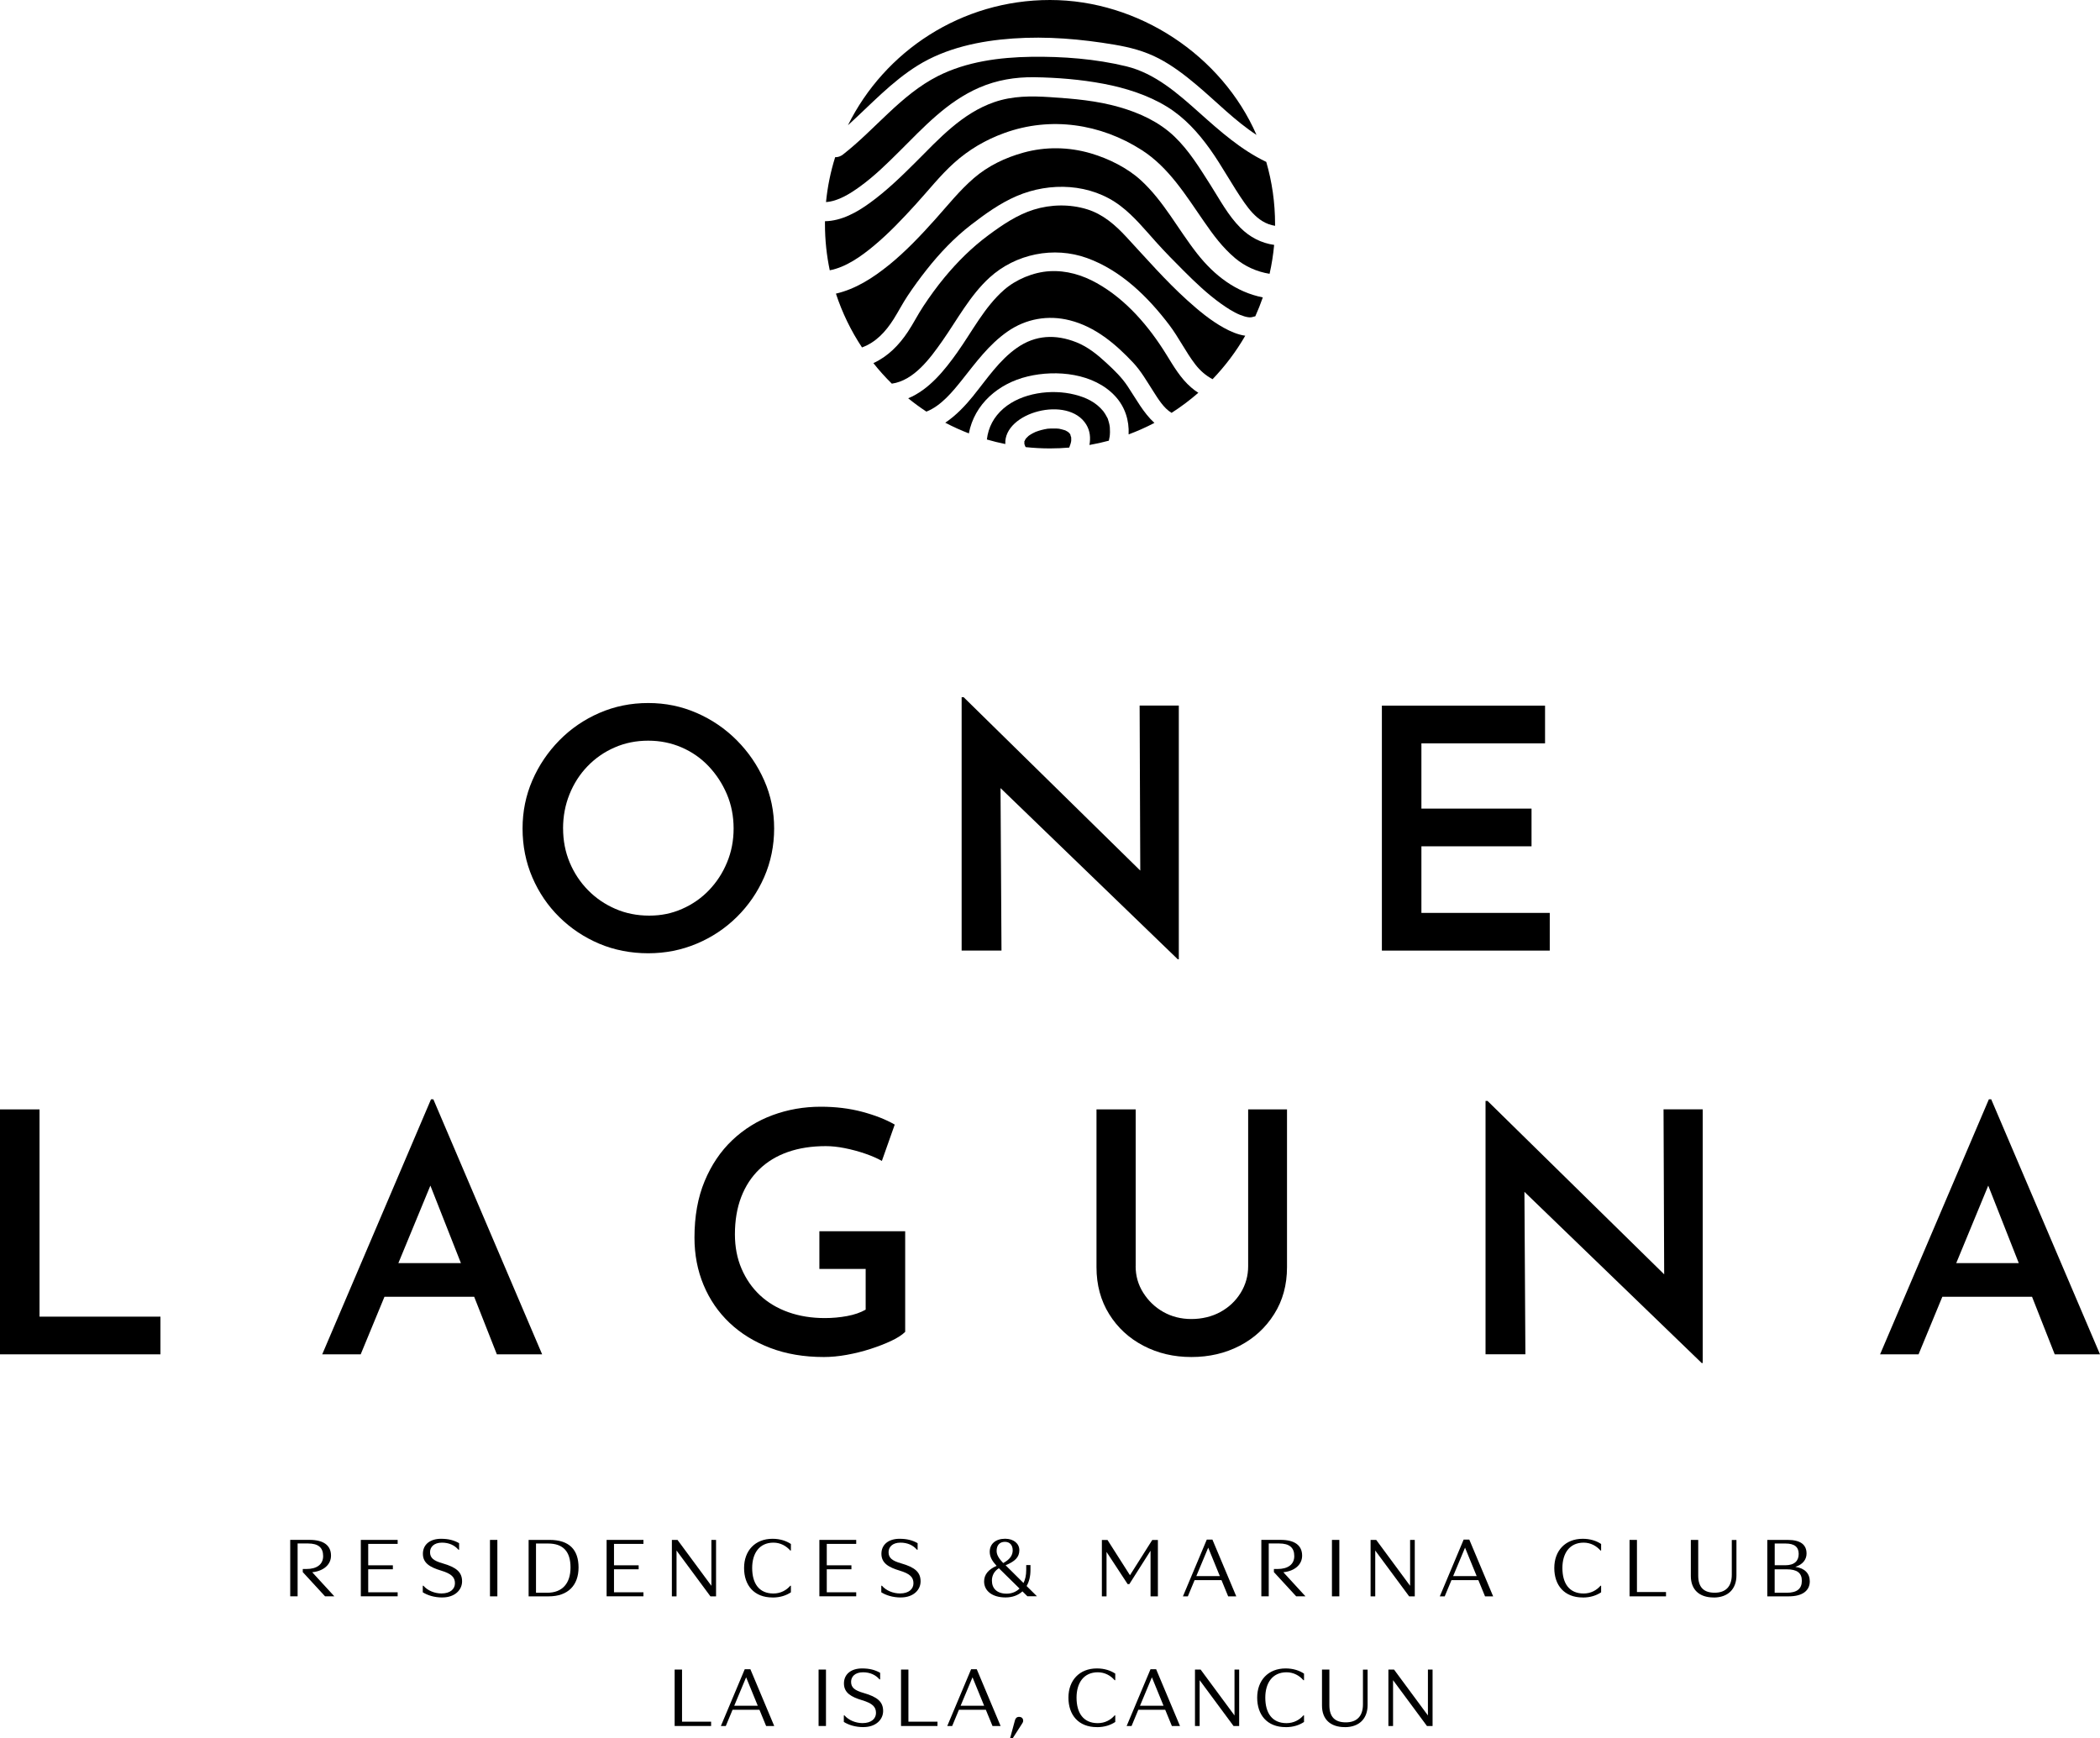 <svg width="180" height="149" viewBox="0 0 180 149" fill="none" xmlns="http://www.w3.org/2000/svg">
<path d="M27.864 136.827L25.952 134.75V134.482H26.269C27.144 134.482 27.698 134.098 27.698 133.377C27.698 132.656 27.292 132.294 26.399 132.294H25.51V136.823H24.876V131.986H26.528C27.727 131.986 28.372 132.452 28.372 133.338C28.372 134.091 27.76 134.654 26.762 134.761L28.656 136.823H27.864V136.827Z" fill="#9A9181" style="fill:#9A9181;fill:color(display-p3 0.604 0.569 0.506);fill-opacity:1;"/>
<path d="M30.928 136.827V131.989H34.085V132.33H31.561V134.166H33.674V134.507H31.561V136.479H34.085V136.823H30.928V136.827Z" fill="#9A9181" style="fill:#9A9181;fill:color(display-p3 0.604 0.569 0.506);fill-opacity:1;"/>
<path d="M37.915 136.923C37.22 136.923 36.641 136.733 36.238 136.479V135.916H36.292C36.655 136.343 37.274 136.579 37.84 136.579C38.61 136.579 38.995 136.188 38.995 135.708C38.995 135.188 38.7 134.887 37.804 134.618C36.875 134.338 36.248 133.987 36.248 133.18C36.248 132.373 36.875 131.893 37.804 131.893C38.444 131.893 38.92 132.022 39.352 132.269V132.832H39.298C38.966 132.448 38.491 132.223 37.879 132.223C37.192 132.223 36.86 132.606 36.86 133.036C36.86 133.524 37.148 133.775 37.948 134.001C39.118 134.338 39.607 134.754 39.607 135.543C39.607 136.256 39.01 136.92 37.915 136.92V136.923Z" fill="#9A9181" style="fill:#9A9181;fill:color(display-p3 0.604 0.569 0.506);fill-opacity:1;"/>
<path d="M41.998 136.827V131.989H42.631V136.827H41.998Z" fill="#9A9181" style="fill:#9A9181;fill:color(display-p3 0.604 0.569 0.506);fill-opacity:1;"/>
<path d="M47.038 136.827H45.31V131.989H47.106C48.805 131.989 49.59 132.839 49.59 134.352C49.59 135.866 48.697 136.827 47.038 136.827ZM46.976 132.298H45.943V136.518H46.908C48.2 136.518 48.902 135.715 48.902 134.352C48.902 132.99 48.276 132.298 46.976 132.298Z" fill="#9A9181" style="fill:#9A9181;fill:color(display-p3 0.604 0.569 0.506);fill-opacity:1;"/>
<path d="M51.995 136.827V131.989H55.152V132.33H52.628V134.166H54.742V134.507H52.628V136.479H55.152V136.823H51.995V136.827Z" fill="#9A9181" style="fill:#9A9181;fill:color(display-p3 0.604 0.569 0.506);fill-opacity:1;"/>
<path d="M60.894 136.827L57.989 132.9V136.827H57.589V131.989H58.072L60.977 135.923V131.989H61.376V136.827H60.894Z" fill="#9A9181" style="fill:#9A9181;fill:color(display-p3 0.604 0.569 0.506);fill-opacity:1;"/>
<path d="M66.215 136.923C64.631 136.923 63.778 135.876 63.778 134.395C63.778 132.915 64.721 131.893 66.215 131.893C66.881 131.893 67.399 132.079 67.792 132.337V132.9H67.738C67.406 132.517 66.906 132.223 66.294 132.223C65.077 132.223 64.472 133.148 64.472 134.395C64.472 135.704 65.048 136.583 66.294 136.583C66.906 136.583 67.41 136.303 67.738 135.919H67.792V136.482C67.399 136.744 66.884 136.927 66.215 136.927V136.923Z" fill="#9A9181" style="fill:#9A9181;fill:color(display-p3 0.604 0.569 0.506);fill-opacity:1;"/>
<path d="M70.232 136.827V131.989H73.39V132.33H70.866V134.166H72.979V134.507H70.866V136.479H73.39V136.823H70.232V136.827Z" fill="#9A9181" style="fill:#9A9181;fill:color(display-p3 0.604 0.569 0.506);fill-opacity:1;"/>
<path d="M77.216 136.923C76.522 136.923 75.942 136.733 75.539 136.479V135.916H75.593C75.956 136.343 76.576 136.579 77.141 136.579C77.911 136.579 78.296 136.188 78.296 135.708C78.296 135.188 78.001 134.887 77.105 134.618C76.176 134.338 75.55 133.987 75.55 133.18C75.55 132.373 76.176 131.893 77.105 131.893C77.746 131.893 78.221 132.022 78.653 132.269V132.832H78.599C78.268 132.448 77.792 132.223 77.18 132.223C76.493 132.223 76.162 132.606 76.162 133.036C76.162 133.524 76.45 133.775 77.249 134.001C78.419 134.338 78.908 134.754 78.908 135.543C78.908 136.256 78.311 136.92 77.216 136.92V136.923Z" fill="#9A9181" style="fill:#9A9181;fill:color(display-p3 0.604 0.569 0.506);fill-opacity:1;"/>
<path d="M88.07 136.827L87.638 136.4C87.268 136.744 86.764 136.92 86.188 136.92C85.039 136.92 84.352 136.35 84.352 135.55C84.352 134.966 84.715 134.521 85.424 134.213C85.061 133.822 84.834 133.46 84.834 133.008C84.834 132.33 85.342 131.889 86.155 131.889C86.89 131.889 87.372 132.309 87.372 132.868C87.372 133.478 86.994 133.829 86.195 134.162L87.728 135.683C87.88 135.382 87.962 135.012 87.962 134.571V134.144H88.326V134.571C88.326 135.12 88.207 135.579 87.995 135.941L88.88 136.819H88.067L88.07 136.827ZM85.619 134.417C85.226 134.657 85.021 135.034 85.021 135.478C85.021 136.156 85.46 136.597 86.288 136.597C86.71 136.597 87.095 136.446 87.39 136.16L85.622 134.421L85.619 134.417ZM86.134 132.154C85.687 132.154 85.424 132.441 85.424 132.936C85.424 133.305 85.666 133.635 85.99 133.972C86.594 133.65 86.803 133.28 86.803 132.882C86.803 132.445 86.562 132.154 86.134 132.154Z" fill="#9A9181" style="fill:#9A9181;fill:color(display-p3 0.604 0.569 0.506);fill-opacity:1;"/>
<path d="M98.618 136.827V132.915L96.8 135.78H96.656L94.846 133.019V136.83H94.446V131.993H94.928L96.854 135.016L98.766 131.993H99.248V136.83H98.615L98.618 136.827Z" fill="#9A9181" style="fill:#9A9181;fill:color(display-p3 0.604 0.569 0.506);fill-opacity:1;"/>
<path d="M105.271 136.827L104.699 135.435H102.395L101.815 136.827H101.394L103.439 131.961H103.921L105.966 136.827H105.271ZM103.561 132.653L102.542 135.091H104.558L103.561 132.653Z" fill="#9A9181" style="fill:#9A9181;fill:color(display-p3 0.604 0.569 0.506);fill-opacity:1;"/>
<path d="M111.103 136.827L109.192 134.75V134.482H109.508C110.383 134.482 110.938 134.098 110.938 133.377C110.938 132.656 110.531 132.294 109.638 132.294H108.749V136.823H108.115V131.986H109.768C110.966 131.986 111.611 132.452 111.611 133.338C111.611 134.091 110.999 134.654 110.002 134.761L111.895 136.823H111.103V136.827Z" fill="#9A9181" style="fill:#9A9181;fill:color(display-p3 0.604 0.569 0.506);fill-opacity:1;"/>
<path d="M114.167 136.827V131.989H114.8V136.827H114.167Z" fill="#9A9181" style="fill:#9A9181;fill:color(display-p3 0.604 0.569 0.506);fill-opacity:1;"/>
<path d="M120.784 136.827L117.878 132.9V136.827H117.479V131.989H117.961L120.866 135.923V131.989H121.266V136.827H120.784Z" fill="#9A9181" style="fill:#9A9181;fill:color(display-p3 0.604 0.569 0.506);fill-opacity:1;"/>
<path d="M127.289 136.827L126.716 135.435H124.412L123.833 136.827H123.412L125.456 131.961H125.939L127.984 136.827H127.289ZM125.575 132.653L124.556 135.091H126.572L125.575 132.653Z" fill="#9A9181" style="fill:#9A9181;fill:color(display-p3 0.604 0.569 0.506);fill-opacity:1;"/>
<path d="M135.662 136.923C134.078 136.923 133.225 135.876 133.225 134.395C133.225 132.915 134.168 131.893 135.662 131.893C136.328 131.893 136.847 132.079 137.239 132.337V132.9H137.185C136.854 132.517 136.354 132.223 135.742 132.223C134.525 132.223 133.92 133.148 133.92 134.395C133.92 135.704 134.496 136.583 135.742 136.583C136.354 136.583 136.858 136.303 137.185 135.919H137.239V136.482C136.847 136.744 136.332 136.927 135.662 136.927V136.923Z" fill="#9A9181" style="fill:#9A9181;fill:color(display-p3 0.604 0.569 0.506);fill-opacity:1;"/>
<path d="M139.676 136.827V131.989H140.31V136.457H142.801V136.827H139.676Z" fill="#9A9181" style="fill:#9A9181;fill:color(display-p3 0.604 0.569 0.506);fill-opacity:1;"/>
<path d="M146.884 136.923C145.645 136.923 144.929 136.246 144.929 135.08V131.989H145.562V135.041C145.562 136.07 146.052 136.515 146.974 136.515C147.895 136.515 148.439 136.009 148.439 134.973V131.993H148.838V135.03C148.838 136.195 148.122 136.927 146.884 136.927V136.923Z" fill="#9A9181" style="fill:#9A9181;fill:color(display-p3 0.604 0.569 0.506);fill-opacity:1;"/>
<path d="M153.32 136.827H151.484V131.989H153.223C154.318 131.989 154.847 132.387 154.847 133.162C154.847 133.668 154.523 134.101 153.886 134.299C154.692 134.41 155.124 134.869 155.124 135.539C155.124 136.307 154.541 136.827 153.32 136.827ZM153.04 132.298H152.118V134.162H153.018C153.81 134.162 154.174 133.786 154.174 133.194C154.174 132.603 153.824 132.298 153.04 132.298ZM153.148 134.51H152.114V136.518H153.158C154.019 136.518 154.444 136.178 154.444 135.496C154.444 134.815 154.03 134.51 153.144 134.51H153.148Z" fill="#9A9181" style="fill:#9A9181;fill:color(display-p3 0.604 0.569 0.506);fill-opacity:1;"/>
<path d="M57.827 147.939V143.102H58.46V147.569H60.952V147.939H57.827Z" fill="#9A9181" style="fill:#9A9181;fill:color(display-p3 0.604 0.569 0.506);fill-opacity:1;"/>
<path d="M65.668 147.939L65.095 146.547H62.791L62.212 147.939H61.79L63.835 143.073H64.318L66.362 147.939H65.668ZM63.954 143.765L62.935 146.203H64.951L63.954 143.765Z" fill="#9A9181" style="fill:#9A9181;fill:color(display-p3 0.604 0.569 0.506);fill-opacity:1;"/>
<path d="M70.164 147.939V143.102H70.798V147.939H70.164Z" fill="#9A9181" style="fill:#9A9181;fill:color(display-p3 0.604 0.569 0.506);fill-opacity:1;"/>
<path d="M74.005 148.035C73.31 148.035 72.731 147.845 72.328 147.591V147.028H72.382C72.745 147.455 73.364 147.691 73.93 147.691C74.7 147.691 75.085 147.3 75.085 146.82C75.085 146.3 74.79 145.999 73.894 145.73C72.965 145.45 72.338 145.099 72.338 144.292C72.338 143.485 72.965 143.005 73.894 143.005C74.534 143.005 75.01 143.134 75.442 143.381V143.944H75.388C75.056 143.561 74.581 143.335 73.969 143.335C73.282 143.335 72.95 143.718 72.95 144.149C72.95 144.636 73.238 144.887 74.038 145.113C75.208 145.45 75.697 145.866 75.697 146.655C75.697 147.369 75.1 148.032 74.005 148.032V148.035Z" fill="#9A9181" style="fill:#9A9181;fill:color(display-p3 0.604 0.569 0.506);fill-opacity:1;"/>
<path d="M77.231 147.939V143.102H77.864V147.569H80.356V147.939H77.231Z" fill="#9A9181" style="fill:#9A9181;fill:color(display-p3 0.604 0.569 0.506);fill-opacity:1;"/>
<path d="M85.072 147.939L84.499 146.547H82.195L81.616 147.939H81.194L83.239 143.073H83.722L85.766 147.939H85.072ZM83.358 143.765L82.339 146.203H84.355L83.358 143.765Z" fill="#9A9181" style="fill:#9A9181;fill:color(display-p3 0.604 0.569 0.506);fill-opacity:1;"/>
<path d="M87.588 147.767L86.796 149H86.576L86.998 147.444C87.044 147.272 87.156 147.157 87.347 147.157C87.574 147.157 87.7 147.293 87.7 147.487C87.7 147.591 87.653 147.677 87.588 147.767Z" fill="#9A9181" style="fill:#9A9181;fill:color(display-p3 0.604 0.569 0.506);fill-opacity:1;"/>
<path d="M94.018 148.035C92.434 148.035 91.58 146.988 91.58 145.508C91.58 144.027 92.524 143.005 94.018 143.005C94.684 143.005 95.202 143.191 95.594 143.449V144.012H95.54C95.209 143.629 94.709 143.335 94.097 143.335C92.88 143.335 92.275 144.26 92.275 145.508C92.275 146.816 92.851 147.695 94.097 147.695C94.709 147.695 95.213 147.415 95.54 147.031H95.594V147.594C95.202 147.856 94.687 148.039 94.018 148.039V148.035Z" fill="#9A9181" style="fill:#9A9181;fill:color(display-p3 0.604 0.569 0.506);fill-opacity:1;"/>
<path d="M100.447 147.939L99.875 146.547H97.571L96.991 147.939H96.57L98.615 143.073H99.097L101.142 147.939H100.447ZM98.734 143.765L97.715 146.203H99.731L98.734 143.765Z" fill="#9A9181" style="fill:#9A9181;fill:color(display-p3 0.604 0.569 0.506);fill-opacity:1;"/>
<path d="M105.732 147.939L102.827 144.012V147.939H102.427V143.102H102.91L105.815 147.035V143.102H106.214V147.939H105.732Z" fill="#9A9181" style="fill:#9A9181;fill:color(display-p3 0.604 0.569 0.506);fill-opacity:1;"/>
<path d="M110.196 148.035C108.612 148.035 107.759 146.988 107.759 145.508C107.759 144.027 108.702 143.005 110.196 143.005C110.862 143.005 111.38 143.191 111.773 143.449V144.012H111.719C111.388 143.629 110.887 143.335 110.275 143.335C109.058 143.335 108.454 144.26 108.454 145.508C108.454 146.816 109.03 147.695 110.275 147.695C110.887 147.695 111.391 147.415 111.719 147.031H111.773V147.594C111.38 147.856 110.866 148.039 110.196 148.039V148.035Z" fill="#9A9181" style="fill:#9A9181;fill:color(display-p3 0.604 0.569 0.506);fill-opacity:1;"/>
<path d="M115.268 148.035C114.03 148.035 113.314 147.358 113.314 146.192V143.102H113.947V146.153C113.947 147.182 114.437 147.627 115.358 147.627C116.28 147.627 116.824 147.121 116.824 146.085V143.105H117.223V146.142C117.223 147.308 116.507 148.039 115.268 148.039V148.035Z" fill="#9A9181" style="fill:#9A9181;fill:color(display-p3 0.604 0.569 0.506);fill-opacity:1;"/>
<path d="M122.31 147.939L119.405 144.012V147.939H119.005V143.102H119.488L122.393 147.035V143.102H122.792V147.939H122.31Z" fill="#9A9181" style="fill:#9A9181;fill:color(display-p3 0.604 0.569 0.506);fill-opacity:1;"/>
<path d="M87.858 38.213C87.808 38.112 87.901 38.281 87.822 38.105C87.761 37.969 87.8 38.037 87.804 38.059C87.8 37.983 87.804 37.912 87.804 37.836C87.804 37.886 87.743 37.908 87.818 37.811C87.934 37.664 87.786 37.843 87.836 37.754C87.869 37.696 87.901 37.643 87.934 37.589C87.952 37.571 87.966 37.549 87.988 37.532C88.038 37.485 88.085 37.435 88.135 37.388C88.243 37.288 88.189 37.345 88.189 37.341C88.297 37.266 88.405 37.198 88.52 37.137C88.6 37.094 88.679 37.055 88.762 37.019C88.769 37.015 88.769 37.015 88.765 37.019C88.776 37.015 88.794 37.008 88.823 36.997C88.967 36.943 89.111 36.897 89.262 36.857C89.424 36.814 89.59 36.782 89.755 36.753C89.77 36.753 89.78 36.75 89.788 36.746C89.795 36.746 89.809 36.746 89.824 36.746C89.906 36.739 89.989 36.732 90.072 36.728C90.223 36.721 90.378 36.721 90.529 36.728C90.608 36.732 90.688 36.739 90.77 36.746H90.774C90.785 36.746 90.799 36.753 90.821 36.757C90.968 36.789 91.112 36.825 91.256 36.872C91.274 36.879 91.285 36.883 91.296 36.883C91.303 36.883 91.307 36.89 91.318 36.893C91.372 36.922 91.422 36.951 91.476 36.979C91.494 36.99 91.544 37.026 91.577 37.047C91.606 37.076 91.656 37.123 91.67 37.137C91.678 37.144 91.685 37.151 91.688 37.155C91.717 37.202 91.742 37.248 91.768 37.295C91.717 37.219 91.836 37.589 91.811 37.406C91.825 37.514 91.818 37.786 91.818 37.786C91.8 37.937 91.732 38.152 91.649 38.363C91.105 38.41 90.558 38.435 90 38.435C89.294 38.435 88.6 38.396 87.916 38.324C87.894 38.288 87.876 38.252 87.858 38.216V38.213Z" fill="#9A9181" style="fill:#9A9181;fill:color(display-p3 0.604 0.569 0.506);fill-opacity:1;"/>
<path d="M83.466 33.87C84.614 32.454 85.648 30.876 87.167 29.815C88.754 28.703 90.479 28.632 92.264 29.338C93.258 29.733 94.097 30.421 94.871 31.142C95.53 31.751 96.16 32.361 96.656 33.11C97.366 34.172 98.003 35.387 98.95 36.248C98.237 36.621 97.499 36.951 96.739 37.234C96.793 36.036 96.44 34.882 95.587 33.956C93.769 31.992 90.569 31.672 88.092 32.264C85.554 32.87 83.52 34.652 83.045 37.148C82.35 36.879 81.673 36.574 81.022 36.23C81.965 35.606 82.775 34.731 83.47 33.874L83.466 33.87Z" fill="#9A9181" style="fill:#9A9181;fill:color(display-p3 0.604 0.569 0.506);fill-opacity:1;"/>
<path d="M82.08 30.163C83.34 28.388 84.391 26.315 86.047 24.86C87.07 23.956 88.567 23.328 89.96 23.246C91.39 23.16 92.765 23.569 94.003 24.261C96.527 25.67 98.496 27.99 99.99 30.414C100.595 31.396 101.203 32.433 102.085 33.196C102.287 33.372 102.496 33.53 102.715 33.666C101.995 34.294 101.228 34.871 100.422 35.387C99.734 34.982 99.245 34.147 98.838 33.516C98.302 32.684 97.805 31.805 97.124 31.081C95.616 29.478 93.881 28.008 91.699 27.456C89.831 26.979 87.93 27.319 86.35 28.424C84.762 29.532 83.653 31.063 82.462 32.558C81.662 33.559 80.662 34.792 79.405 35.28C78.865 34.925 78.347 34.545 77.846 34.139C79.636 33.397 80.971 31.733 82.08 30.166V30.163Z" fill="#9A9181" style="fill:#9A9181;fill:color(display-p3 0.604 0.569 0.506);fill-opacity:1;"/>
<path d="M74.57 17.384C75.992 16.351 77.256 15.128 78.494 13.891C80.496 11.887 82.465 9.706 85.226 8.753C86.785 8.215 88.384 8.218 90.014 8.326C92.034 8.459 94.018 8.624 95.972 9.19C97.697 9.689 99.36 10.452 100.667 11.704C101.923 12.909 102.816 14.382 103.745 15.838C104.544 17.093 105.257 18.456 106.319 19.52C107.129 20.334 108.122 20.84 109.213 20.991C109.134 21.833 109.004 22.662 108.821 23.468C107.719 23.293 106.69 22.819 105.872 22.131C104.771 21.199 103.993 20.137 103.198 18.986C101.653 16.759 100.188 14.346 97.852 12.855C94.327 10.599 90.058 9.965 86.094 11.399C84.485 11.98 83.041 12.826 81.77 13.97C80.579 15.046 79.589 16.311 78.512 17.491C77.368 18.75 76.198 19.99 74.887 21.08C73.825 21.962 72.515 22.905 71.122 23.167C70.855 21.894 70.711 20.571 70.711 19.216C70.711 19.13 70.711 19.044 70.711 18.961C72.13 18.94 73.454 18.197 74.57 17.384Z" fill="#9A9181" style="fill:#9A9181;fill:color(display-p3 0.604 0.569 0.506);fill-opacity:1;"/>
<path d="M102.582 7.297C101.567 6.443 100.501 5.622 99.32 5.009C98.114 4.382 96.862 4.055 95.526 3.83C92.66 3.345 89.73 3.094 86.825 3.299C83.995 3.496 81.083 4.106 78.649 5.619C76.41 7.014 74.624 8.971 72.68 10.736C75.83 4.375 82.4 0 90 0C97.6 0 104.731 4.758 107.701 11.564C105.847 10.355 104.263 8.71 102.582 7.297Z" fill="#9A9181" style="fill:#9A9181;fill:color(display-p3 0.604 0.569 0.506);fill-opacity:1;"/>
<path d="M72.252 13.246C75.017 11.094 77.224 8.122 80.395 6.519C82.84 5.282 85.673 4.909 88.384 4.869C91.08 4.83 93.906 5.045 96.534 5.683C99.014 6.286 100.969 8.025 102.823 9.681C104.598 11.266 106.384 12.848 108.536 13.877C109.03 15.573 109.292 17.366 109.292 19.219C109.292 19.266 109.292 19.313 109.292 19.356C108.914 19.295 108.547 19.166 108.198 18.95C107.582 18.57 107.096 17.989 106.682 17.401C105.628 15.906 104.778 14.278 103.716 12.787C102.701 11.367 101.516 10.058 100.015 9.14C98.384 8.14 96.466 7.537 94.597 7.182C92.65 6.813 90.626 6.648 88.646 6.619C87.023 6.598 85.442 6.859 83.948 7.505C81.169 8.71 79.178 10.897 77.08 12.984C76.025 14.034 74.948 15.092 73.742 15.967C72.878 16.595 71.845 17.251 70.801 17.319C70.931 15.992 71.197 14.705 71.586 13.472C71.816 13.486 72.05 13.4 72.252 13.246Z" fill="#9A9181" style="fill:#9A9181;fill:color(display-p3 0.604 0.569 0.506);fill-opacity:1;"/>
<path d="M76.183 22.726C77.638 21.546 78.934 20.173 80.179 18.782C81.248 17.588 82.249 16.326 83.466 15.275C84.69 14.217 86.162 13.514 87.714 13.084C89.615 12.557 91.598 12.589 93.492 13.142C95.058 13.601 96.656 14.411 97.79 15.451C99.745 17.24 100.962 19.635 102.614 21.74C104.094 23.623 105.941 25.035 108.241 25.491C108.05 26.043 107.834 26.584 107.597 27.111C107.554 27.119 107.51 27.126 107.467 27.14C107.262 27.205 107.183 27.215 106.967 27.187C106.798 27.165 106.488 27.072 106.276 26.982C105.7 26.746 105.163 26.387 104.656 26.029C103.511 25.211 102.478 24.229 101.484 23.235C100.667 22.418 99.846 21.59 99.076 20.729C98.107 19.65 97.196 18.527 96.037 17.645C93.506 15.716 90 15.573 87.131 16.81C85.712 17.423 84.445 18.334 83.228 19.273C81.792 20.381 80.536 21.708 79.416 23.128C78.847 23.849 78.307 24.587 77.8 25.351C77.364 26.003 77.011 26.699 76.594 27.359C75.906 28.442 75.074 29.342 73.886 29.779C72.947 28.363 72.191 26.814 71.651 25.168C73.346 24.774 74.822 23.823 76.183 22.723V22.726Z" fill="#9A9181" style="fill:#9A9181;fill:color(display-p3 0.604 0.569 0.506);fill-opacity:1;"/>
<path d="M77.825 28.427C78.296 27.717 78.674 26.954 79.146 26.244C79.715 25.383 80.32 24.551 80.978 23.755C82.091 22.414 83.329 21.188 84.73 20.152C85.918 19.273 87.178 18.416 88.6 17.971C90.068 17.512 91.706 17.484 93.179 17.939C94.536 18.359 95.591 19.28 96.534 20.299C98.255 22.152 99.904 24.06 101.786 25.756C102.744 26.62 103.759 27.466 104.893 28.094C105.451 28.402 106.088 28.686 106.736 28.775C105.955 30.131 105.012 31.378 103.936 32.501C103.37 32.203 102.874 31.78 102.449 31.228C101.632 30.163 101.041 28.937 100.231 27.864C98.399 25.448 96.084 23.167 93.172 22.117C90.331 21.091 87.059 21.754 84.823 23.788C83.149 25.311 82.044 27.413 80.759 29.241C79.736 30.697 78.347 32.615 76.442 32.884C75.881 32.332 75.352 31.744 74.862 31.124C76.097 30.557 77.058 29.586 77.825 28.427Z" fill="#9A9181" style="fill:#9A9181;fill:color(display-p3 0.604 0.569 0.506);fill-opacity:1;"/>
<path d="M84.589 37.668C84.715 36.621 85.18 35.735 86.011 35.014C87.57 33.666 90.126 33.322 92.117 33.824C93.103 34.071 93.931 34.473 94.568 35.244C94.547 35.222 94.705 35.437 94.734 35.488C94.792 35.581 94.846 35.678 94.896 35.778C94.993 35.968 94.918 35.792 94.986 36C95.026 36.122 95.062 36.244 95.087 36.366C95.101 36.423 95.112 36.484 95.119 36.542C95.119 36.56 95.126 36.639 95.13 36.66C95.137 36.786 95.141 36.908 95.141 37.033C95.134 37.356 95.112 37.471 95.044 37.772C94.5 37.919 93.942 38.041 93.38 38.141C93.488 37.546 93.442 36.936 93.107 36.388C91.562 33.856 86.018 35.337 86.17 38.059C85.633 37.951 85.108 37.822 84.589 37.671V37.668Z" fill="#9A9181" style="fill:#9A9181;fill:color(display-p3 0.604 0.569 0.506);fill-opacity:1;"/>
<path d="M44.791 71.011C44.791 69.552 45.072 68.175 45.63 66.888C46.188 65.6 46.962 64.457 47.945 63.456C48.928 62.456 50.072 61.674 51.376 61.107C52.679 60.541 54.072 60.258 55.559 60.258C57.046 60.258 58.41 60.541 59.713 61.107C61.016 61.674 62.165 62.459 63.158 63.456C64.152 64.457 64.933 65.6 65.502 66.888C66.071 68.175 66.355 69.552 66.355 71.011C66.355 72.471 66.071 73.88 65.502 75.178C64.933 76.476 64.152 77.612 63.158 78.595C62.165 79.574 61.016 80.341 59.713 80.886C58.41 81.435 57.024 81.707 55.559 81.707C54.094 81.707 52.654 81.435 51.361 80.886C50.069 80.338 48.928 79.577 47.945 78.609C46.962 77.641 46.188 76.504 45.63 75.206C45.072 73.908 44.791 72.51 44.791 71.011ZM48.265 71.011C48.265 72.047 48.452 73.019 48.83 73.923C49.208 74.826 49.734 75.619 50.407 76.304C51.08 76.989 51.865 77.519 52.751 77.903C53.636 78.287 54.605 78.48 55.645 78.48C56.686 78.48 57.589 78.29 58.468 77.903C59.346 77.519 60.113 76.985 60.768 76.304C61.423 75.622 61.942 74.83 62.316 73.923C62.694 73.019 62.881 72.047 62.881 71.011C62.881 69.975 62.69 68.974 62.302 68.067C61.916 67.164 61.394 66.368 60.739 65.676C60.084 64.984 59.31 64.446 58.424 64.062C57.535 63.678 56.581 63.485 55.559 63.485C54.536 63.485 53.579 63.675 52.693 64.062C51.804 64.446 51.03 64.984 50.36 65.676C49.691 66.368 49.18 67.171 48.812 68.085C48.445 68.999 48.262 69.975 48.262 71.011H48.265Z" fill="#9A9181" style="fill:#9A9181;fill:color(display-p3 0.604 0.569 0.506);fill-opacity:1;"/>
<path d="M100.958 82.227L84.773 66.597L85.756 66.999L85.842 81.474H82.426V59.759H82.598L98.521 75.389L97.74 75.156L97.682 60.476H101.041V82.22H100.955L100.958 82.227Z" fill="#9A9181" style="fill:#9A9181;fill:color(display-p3 0.604 0.569 0.506);fill-opacity:1;"/>
<path d="M118.447 60.483H132.433V63.714H121.835V69.308H131.274V72.539H121.835V78.247H132.836V81.478H118.447V60.483Z" fill="#9A9181" style="fill:#9A9181;fill:color(display-p3 0.604 0.569 0.506);fill-opacity:1;"/>
<path d="M0 95.089H3.388V112.853H13.752V116.083H0V95.089Z" fill="#9A9181" style="fill:#9A9181;fill:color(display-p3 0.604 0.569 0.506);fill-opacity:1;"/>
<path d="M27.619 116.083L36.943 94.225H37.145L46.469 116.083H42.588L36.043 99.471L38.444 97.857L30.917 116.083H27.616H27.619ZM33.469 108.266H40.68L41.839 111.149H32.458L33.469 108.266Z" fill="#9A9181" style="fill:#9A9181;fill:color(display-p3 0.604 0.569 0.506);fill-opacity:1;"/>
<path d="M77.594 114.151C77.324 114.42 76.925 114.678 76.392 114.929C75.859 115.18 75.265 115.409 74.61 115.621C73.955 115.832 73.278 116.001 72.583 116.126C71.888 116.252 71.233 116.313 70.614 116.313C68.915 116.313 67.385 116.055 66.024 115.535C64.663 115.015 63.5 114.301 62.536 113.387C61.571 112.473 60.829 111.393 60.307 110.142C59.785 108.894 59.526 107.539 59.526 106.076C59.526 104.251 59.814 102.641 60.394 101.246C60.973 99.851 61.765 98.678 62.766 97.728C63.77 96.778 64.922 96.061 66.226 95.58C67.529 95.1 68.904 94.86 70.351 94.86C71.626 94.86 72.806 95.003 73.897 95.293C74.988 95.584 75.92 95.946 76.691 96.391L75.589 99.507C75.222 99.295 74.75 99.087 74.171 98.886C73.591 98.686 73.001 98.528 72.403 98.409C71.806 98.291 71.266 98.237 70.783 98.237C69.566 98.237 68.483 98.406 67.525 98.743C66.568 99.08 65.754 99.575 65.081 100.227C64.404 100.88 63.889 101.672 63.529 102.608C63.173 103.541 62.993 104.602 62.993 105.796C62.993 106.872 63.18 107.854 63.558 108.736C63.936 109.618 64.462 110.382 65.135 111.013C65.808 111.644 66.622 112.132 67.568 112.469C68.515 112.806 69.556 112.975 70.697 112.975C71.352 112.975 71.989 112.917 72.608 112.802C73.224 112.688 73.757 112.505 74.2 112.254V108.765H70.232V105.534H77.587V114.158L77.594 114.151Z" fill="#9A9181" style="fill:#9A9181;fill:color(display-p3 0.604 0.569 0.506);fill-opacity:1;"/>
<path d="M97.34 108.528C97.34 109.357 97.556 110.117 97.992 110.805C98.428 111.497 99 112.046 99.716 112.451C100.429 112.853 101.232 113.057 102.118 113.057C103.003 113.057 103.874 112.856 104.609 112.451C105.343 112.046 105.923 111.497 106.348 110.805C106.772 110.113 106.985 109.353 106.985 108.528V95.089H110.315V108.614C110.315 110.135 109.948 111.476 109.213 112.637C108.479 113.803 107.496 114.706 106.261 115.348C105.026 115.99 103.648 116.313 102.121 116.313C100.595 116.313 99.245 115.99 98.01 115.348C96.775 114.703 95.796 113.803 95.072 112.637C94.349 111.476 93.985 110.135 93.985 108.614V95.089H97.344V108.528H97.34Z" fill="#9A9181" style="fill:#9A9181;fill:color(display-p3 0.604 0.569 0.506);fill-opacity:1;"/>
<path d="M145.865 116.833L129.679 101.203L130.662 101.604L130.748 116.08H127.332V94.365H127.505L143.428 109.995L142.646 109.762L142.589 95.082H145.948V116.826H145.861L145.865 116.833Z" fill="#9A9181" style="fill:#9A9181;fill:color(display-p3 0.604 0.569 0.506);fill-opacity:1;"/>
<path d="M161.15 116.083L170.474 94.225H170.676L180 116.083H176.119L169.574 99.471L171.976 97.857L164.448 116.083H161.147H161.15ZM167 108.266H174.211L175.37 111.149H165.989L167 108.266Z" fill="#9A9181" style="fill:#9A9181;fill:color(display-p3 0.604 0.569 0.506);fill-opacity:1;"/>
</svg>
